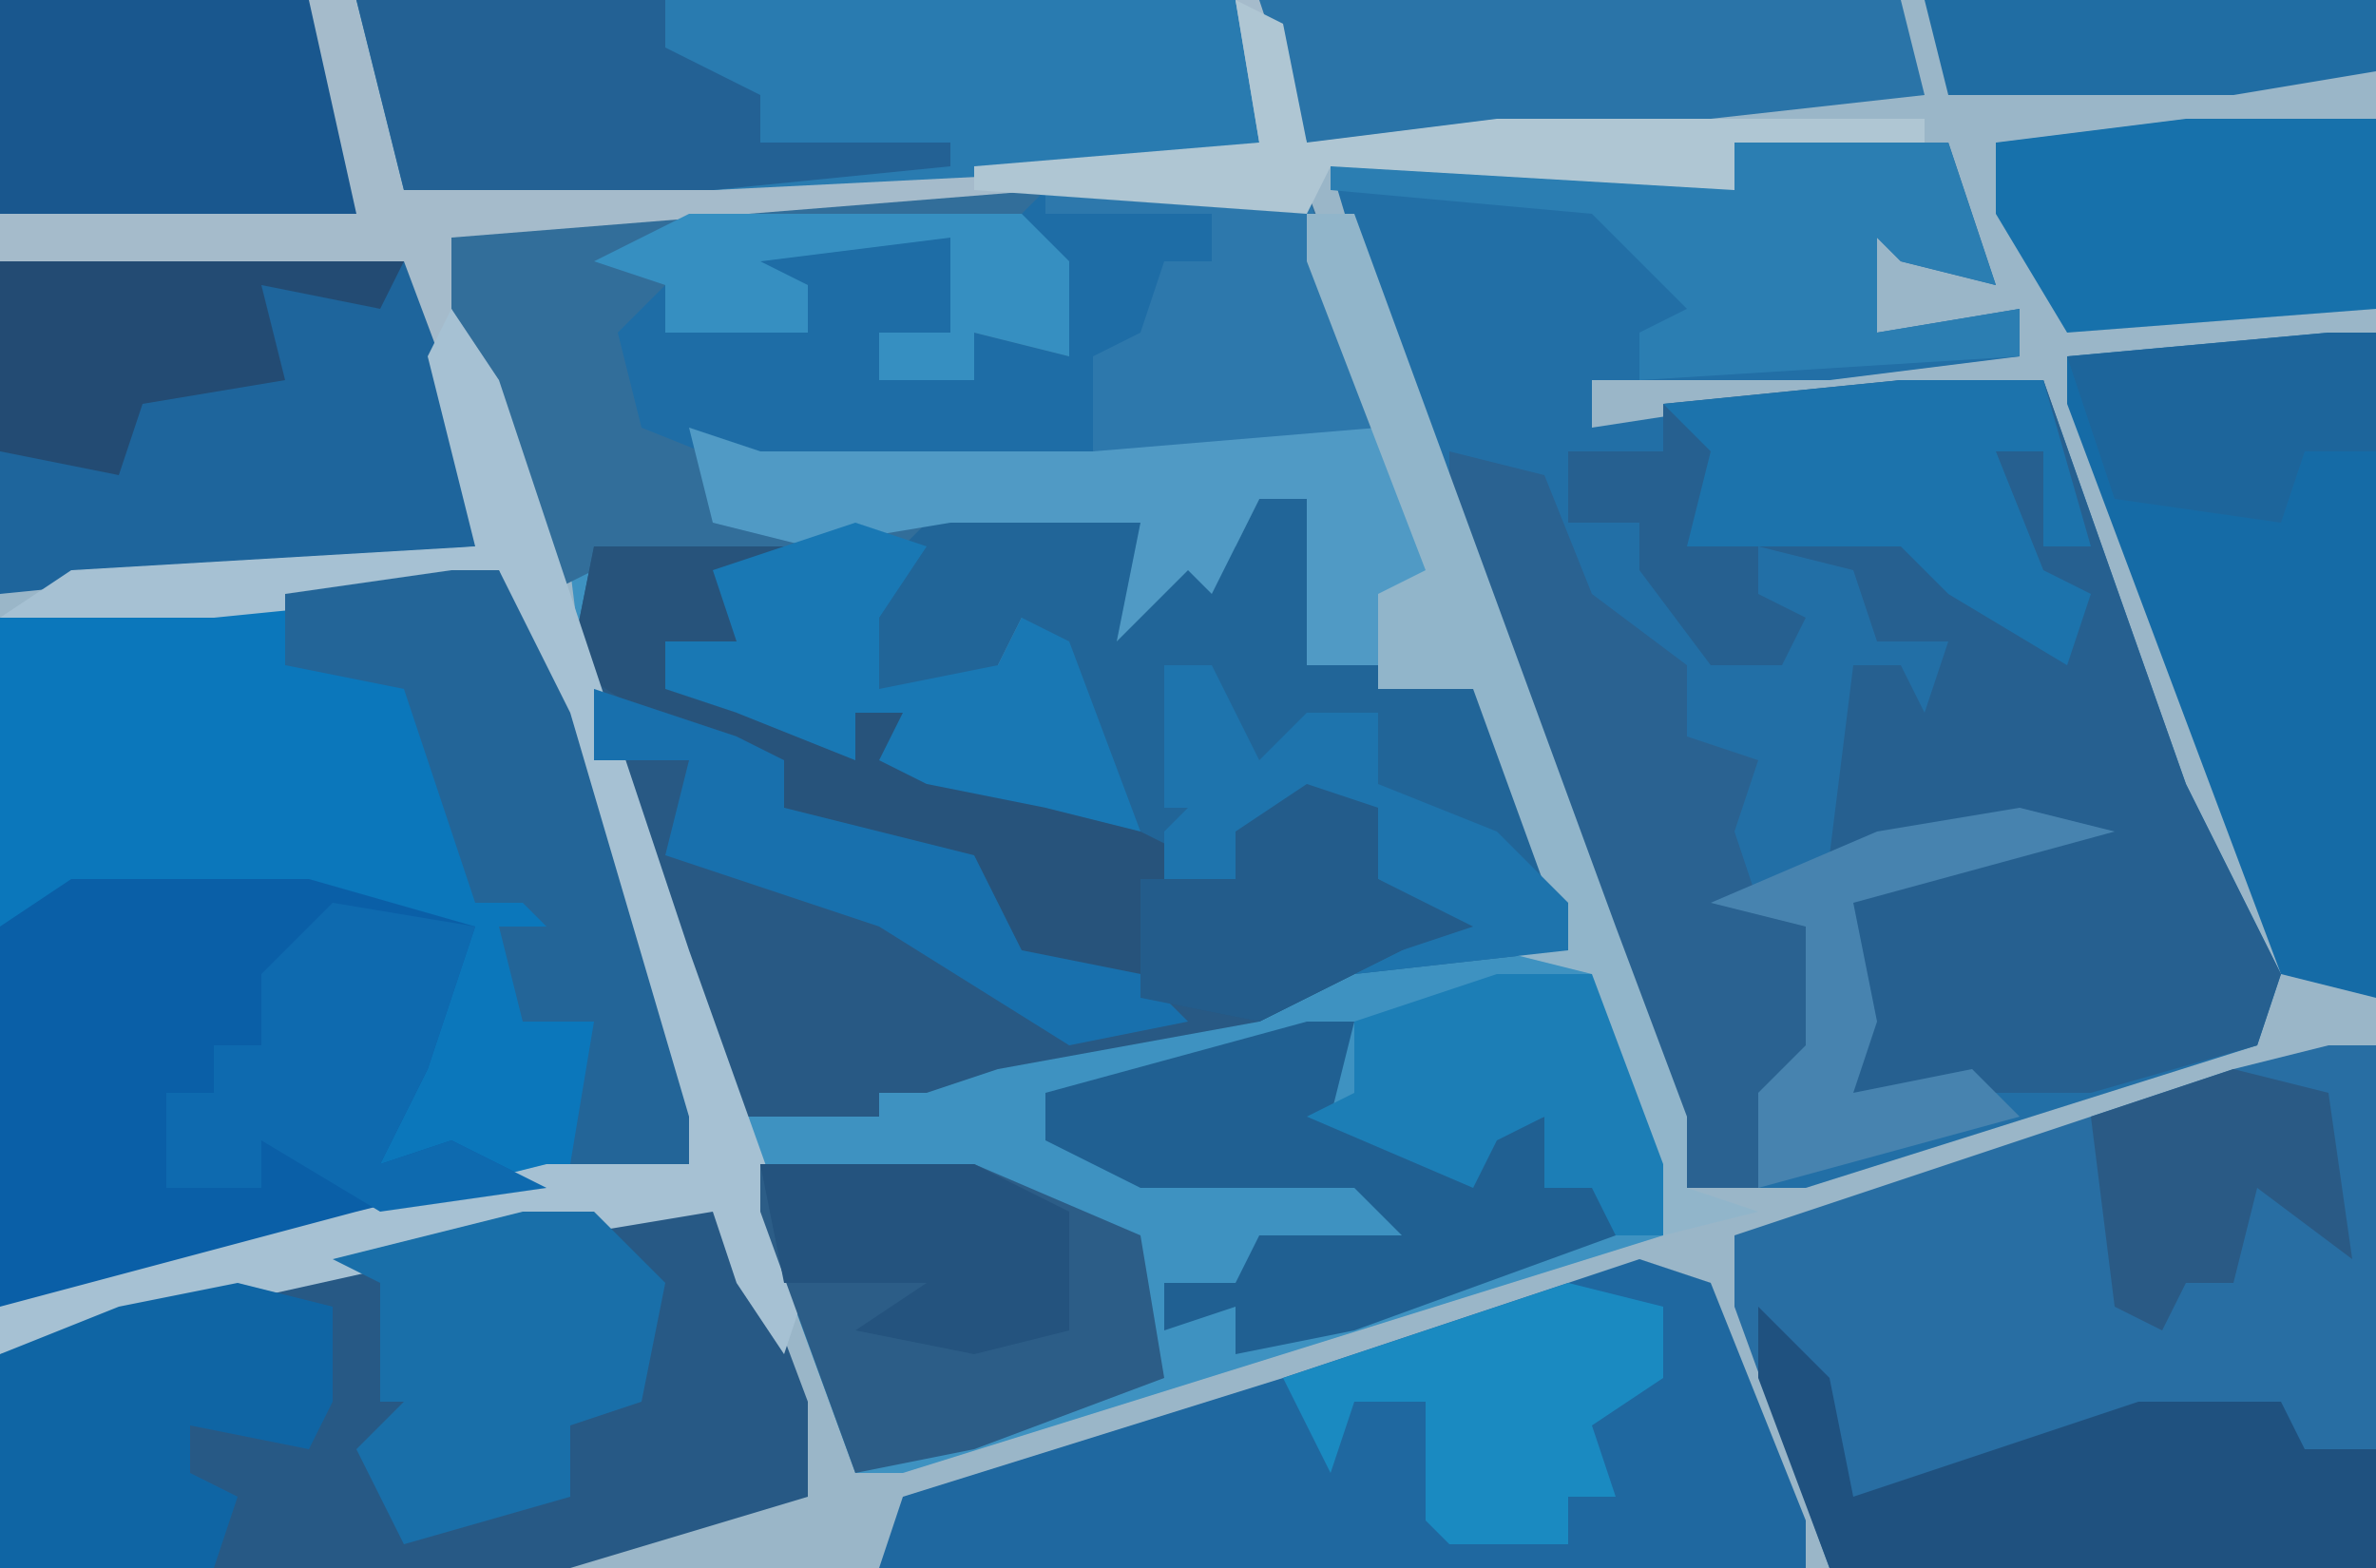 <?xml version="1.0" encoding="UTF-8"?>
<svg version="1.1" xmlns="http://www.w3.org/2000/svg" width="100" height="66">
<path d="M0,0 L100,0 L100,66 L0,66 Z " fill="#9AB6C8" transform="translate(0,0)"/>
<path d="M0,0 L9,0 L9,2 L12,2 L13,0 L15,0 L15,7 L22,7 L26,17 L28,23 L30,28 L30,31 L-2,41 L-4,41 L-15,11 L-16,3 L-15,2 L-7,2 L-9,6 L-12,6 L-12,8 L-5,9 L-4,9 L-2,9 L-1,11 L4,12 L7,13 L3,5 L1,9 L-3,8 L-4,4 Z " fill="#3E92C1" transform="translate(40,21)"/>
<path d="M0,0 L9,0 L11,6 L7,5 L6,4 L6,8 L12,7 L12,9 L4,10 L-6,10 L-6,12 L7,10 L13,10 L19,27 L23,35 L22,38 L3,44 L-2,44 L-14,11 L-17,1 L-2,1 L0,2 Z " fill="#226FA6" transform="translate(73,6)"/>
<path d="M0,0 L53,0 L55,6 L63,5 L81,5 L81,6 L73,6 L73,8 L56,7 L55,9 L44,9 L19,10 L20,23 L0,25 Z " fill="#A5BBCB" transform="translate(0,0)"/>
<path d="M0,0 L2,0 L5,6 L10,23 L10,25 L-17,31 L-19,31 L-19,2 Z " fill="#0B77BB" transform="translate(19,24)"/>
<path d="M0,0 L11,0 L17,16 L16,18 L14,17 L14,20 L11,20 L11,13 L9,13 L7,17 L6,16 L3,19 L4,14 L-4,14 L-7,18 L-7,21 L-2,20 L-1,18 L1,19 L4,27 L0,26 L-5,25 L-7,24 L-6,22 L-8,22 L-8,24 L-13,22 L-16,21 L-16,19 L-13,19 L-14,16 L-19,16 L-21,17 L-25,5 L-25,2 Z " fill="#326E9A" transform="translate(44,8)"/>
<path d="M0,0 L2,0 L2,22 L-21,22 L-25,11 L-25,8 L-4,1 Z " fill="#286EA3" transform="translate(98,44)"/>
<path d="M0,0 L6,0 L12,17 L16,25 L15,28 L8,30 L-2,30 L-2,24 L-2,21 L5,19 L-3,20 L-2,12 L0,12 L1,14 L2,11 L-1,11 L-2,8 L-6,7 L-6,9 L-4,10 L-5,12 L-8,12 L-11,8 L-11,6 L-14,6 L-14,3 L-10,3 L-10,1 Z " fill="#266090" transform="translate(80,16)"/>
<path d="M0,0 L4,1 L7,9 L7,13 L-3,16 L-27,16 L-27,7 L-22,5 Z " fill="#275985" transform="translate(27,50)"/>
<path d="M0,0 L8,0 L6,4 L3,4 L3,6 L10,7 L11,7 L13,7 L14,9 L19,10 L27,14 L27,12 L32,10 L33,14 L37,16 L34,17 L28,20 L17,22 L14,23 L12,23 L12,24 L6,24 L2,14 L-1,5 Z " fill="#285984" transform="translate(25,23)"/>
<path d="M0,0 L3,1 L7,11 L7,13 L-32,13 L-31,10 L-15,5 Z " fill="#1F68A0" transform="translate(69,53)"/>
<path d="M0,0 L10,0 L17,2 L15,8 L13,12 L16,11 L20,13 L-1,18 L-3,18 L-3,2 Z " fill="#0A5FA7" transform="translate(3,37)"/>
<path d="M0,0 L37,0 L38,6 L35,7 L15,8 L2,8 Z " fill="#297BB0" transform="translate(15,0)"/>
<path d="M0,0 L9,0 L9,2 L12,2 L13,0 L15,0 L15,7 L22,7 L26,17 L26,19 L17,20 L21,18 L18,16 L17,13 L12,14 L12,16 L7,15 L5,8 L3,5 L1,9 L-3,8 L-4,4 Z " fill="#216598" transform="translate(40,21)"/>
<path d="M0,0 L11,0 L14,10 L4,11 L2,12 L-12,12 L-17,10 L-18,6 L-16,4 L-16,6 L-13,5 L-10,6 L-10,4 L-13,3 L-13,2 L-4,2 L-4,6 L-7,6 L-7,8 L-3,8 L-3,6 L1,7 L-1,1 Z " fill="#1E6DA6" transform="translate(44,8)"/>
<path d="M0,0 L17,0 L20,8 L20,12 L0,14 Z " fill="#1E659C" transform="translate(0,11)"/>
<path d="M0,0 L2,0 L2,28 L-2,27 L-11,3 L-11,1 Z " fill="#156BA6" transform="translate(98,14)"/>
<path d="M0,0 L8,0 L6,4 L3,4 L3,6 L10,7 L11,7 L13,7 L14,9 L19,10 L27,14 L27,12 L32,10 L33,14 L37,16 L34,17 L28,20 L23,19 L18,17 L14,13 L10,12 L8,11 L8,9 L2,7 L-1,5 Z " fill="#27537B" transform="translate(25,23)"/>
<path d="M0,0 L4,1 L6,6 L10,9 L10,12 L13,13 L12,16 L13,19 L15,20 L16,26 L13,27 L13,31 L10,31 L0,3 Z " fill="#2A6291" transform="translate(61,19)"/>
<path d="M0,0 L2,3 L10,27 L15,41 L14,44 L12,41 L11,38 L-1,40 L-19,44 L-19,42 L-4,38 L4,36 L10,36 L3,14 L2,11 L0,12 L-10,13 L-19,13 L-16,11 L1,10 L-1,2 Z " fill="#A6C1D3" transform="translate(19,13)"/>
<path d="M0,0 L9,0 L16,3 L17,9 L9,12 L4,13 L0,2 Z " fill="#2C5D87" transform="translate(32,49)"/>
<path d="M0,0 L27,0 L28,4 L10,6 L2,6 Z " fill="#2A74A8" transform="translate(53,0)"/>
<path d="M0,0 L3,3 L4,8 L16,4 L22,4 L23,6 L26,6 L26,11 L3,11 L0,3 Z " fill="#1F517F" transform="translate(74,55)"/>
<path d="M0,0 L9,0 L11,6 L7,5 L6,4 L6,8 L12,7 L12,9 L-4,10 L-4,8 L-2,7 L-6,3 L-17,2 L-17,1 L-2,1 L0,2 Z " fill="#2B7EB2" transform="translate(73,6)"/>
<path d="M0,0 L2,0 L1,4 L7,6 L6,5 L10,4 L10,7 L13,6 L13,9 L2,13 L-3,14 L-3,12 L-6,13 L-6,11 L-3,11 L-2,9 L4,9 L2,7 L-7,7 L-11,5 L-11,3 Z " fill="#206092" transform="translate(55,43)"/>
<path d="M0,0 L2,0 L5,6 L10,23 L10,25 L5,25 L6,19 L3,19 L2,15 L4,15 L3,14 L1,14 L-2,5 L-7,4 L-7,1 Z " fill="#236598" transform="translate(19,24)"/>
<path d="M0,0 L13,0 L15,9 L3,9 L0,9 Z " fill="#19578E" transform="translate(0,0)"/>
<path d="M0,0 L13,0 L13,2 L17,4 L17,6 L25,6 L25,7 L15,8 L2,8 Z " fill="#236194" transform="translate(15,0)"/>
<path d="M0,0 L8,0 L8,8 L-5,9 L-8,4 L-8,1 Z " fill="#1771AB" transform="translate(92,5)"/>
<path d="M0,0 L3,1 L17,1 L19,0 L29,0 L32,6 L31,8 L29,7 L29,10 L26,10 L26,3 L24,3 L22,7 L21,6 L18,9 L19,4 L11,4 L5,5 L1,4 Z " fill="#509AC5" transform="translate(29,18)"/>
<path d="M0,0 L3,0 L6,3 L5,8 L2,9 L2,12 L-5,14 L-7,10 L-5,8 L-6,8 L-6,3 L-8,2 Z " fill="#196FA9" transform="translate(22,51)"/>
<path d="M0,0 L4,1 L4,5 L3,7 L-2,6 L-2,8 L0,9 L-1,12 L-10,12 L-10,3 L-5,1 Z " fill="#0F65A4" transform="translate(10,54)"/>
<path d="M0,0 L6,0 L8,7 L6,7 L6,3 L4,3 L6,8 L8,9 L7,12 L2,9 L0,7 L-9,7 L-8,3 L-10,1 Z " fill="#1C73AC" transform="translate(80,16)"/>
<path d="M0,0 L3,1 L1,4 L1,7 L6,6 L7,4 L9,5 L12,13 L8,12 L3,11 L1,10 L2,8 L0,8 L0,10 L-5,8 L-8,7 L-8,5 L-5,5 L-6,2 Z " fill="#1978B4" transform="translate(36,22)"/>
<path d="M0,0 L6,1 L4,7 L2,11 L5,10 L9,12 L2,13 L-3,10 L-3,12 L-7,12 L-7,8 L-5,8 L-5,6 L-3,6 L-3,3 Z " fill="#0E6AAF" transform="translate(14,38)"/>
<path d="M0,0 L4,1 L4,4 L1,6 L2,9 L0,9 L0,11 L-5,11 L-6,10 L-6,5 L-9,5 L-10,8 L-12,4 Z " fill="#1A8AC1" transform="translate(66,54)"/>
<path d="M0,0 L11,0 L14,10 L2,11 L2,7 L4,6 L5,3 L7,3 L7,1 L0,1 Z " fill="#2D78AC" transform="translate(44,8)"/>
<path d="M0,0 L2,0 L13,30 L16,38 L16,41 L19,42 L15,43 L12,35 L12,32 L8,31 L11,31 L7,20 L3,20 L3,16 L5,15 L0,2 Z " fill="#91B5CA" transform="translate(55,9)"/>
<path d="M0,0 L17,0 L16,2 L11,1 L12,5 L6,6 L5,9 L0,8 Z " fill="#234B73" transform="translate(0,11)"/>
<path d="M0,0 L4,0 L7,8 L7,11 L5,11 L4,9 L2,9 L2,6 L0,7 L-1,9 L-8,6 L-6,5 L-6,2 Z " fill="#1C7EB6" transform="translate(63,41)"/>
<path d="M0,0 L6,2 L8,3 L8,5 L16,7 L18,11 L23,12 L25,14 L20,15 L12,10 L3,7 L4,3 L0,3 Z " fill="#1870AD" transform="translate(25,29)"/>
<path d="M0,0 L2,0 L4,4 L6,2 L9,2 L9,5 L14,7 L17,10 L17,12 L8,13 L12,11 L9,9 L8,6 L3,7 L3,9 L0,9 L0,7 L1,6 L0,6 Z " fill="#1E74AD" transform="translate(49,28)"/>
<path d="M0,0 L3,1 L3,4 L7,6 L4,7 L-2,10 L-7,9 L-7,4 L-3,4 L-3,2 Z " fill="#235C8B" transform="translate(55,33)"/>
<path d="M0,0 L4,1 L-7,4 L-6,9 L-7,12 L-2,11 L0,13 L-11,16 L-11,12 L-9,10 L-9,5 L-13,4 L-6,1 Z " fill="#4783AF" transform="translate(85,34)"/>
<path d="M0,0 L9,0 L13,2 L13,7 L9,8 L4,7 L7,5 L1,5 Z " fill="#24537E" transform="translate(32,49)"/>
<path d="M0,0 L4,1 L5,8 L1,5 L0,9 L-2,9 L-3,11 L-5,10 L-6,2 Z " fill="#2A5A85" transform="translate(94,45)"/>
<path d="M0,0 L2,0 L2,5 L-1,5 L-2,8 L-9,7 L-11,1 Z " fill="#1D659B" transform="translate(98,14)"/>
<path d="M0,0 L2,1 L3,6 L11,5 L29,5 L29,6 L21,6 L21,8 L4,7 L3,9 L-11,8 L-11,7 L1,6 Z " fill="#AFC6D3" transform="translate(52,0)"/>
<path d="M0,0 L14,0 L16,2 L16,6 L12,5 L12,7 L8,7 L8,5 L11,5 L11,1 L3,2 L5,3 L5,5 L-1,5 L-1,3 L-4,2 Z " fill="#368FC1" transform="translate(29,9)"/>
<path d="M0,0 L19,0 L19,3 L13,4 L1,4 Z " fill="#206DA3" transform="translate(81,0)"/>
</svg>

